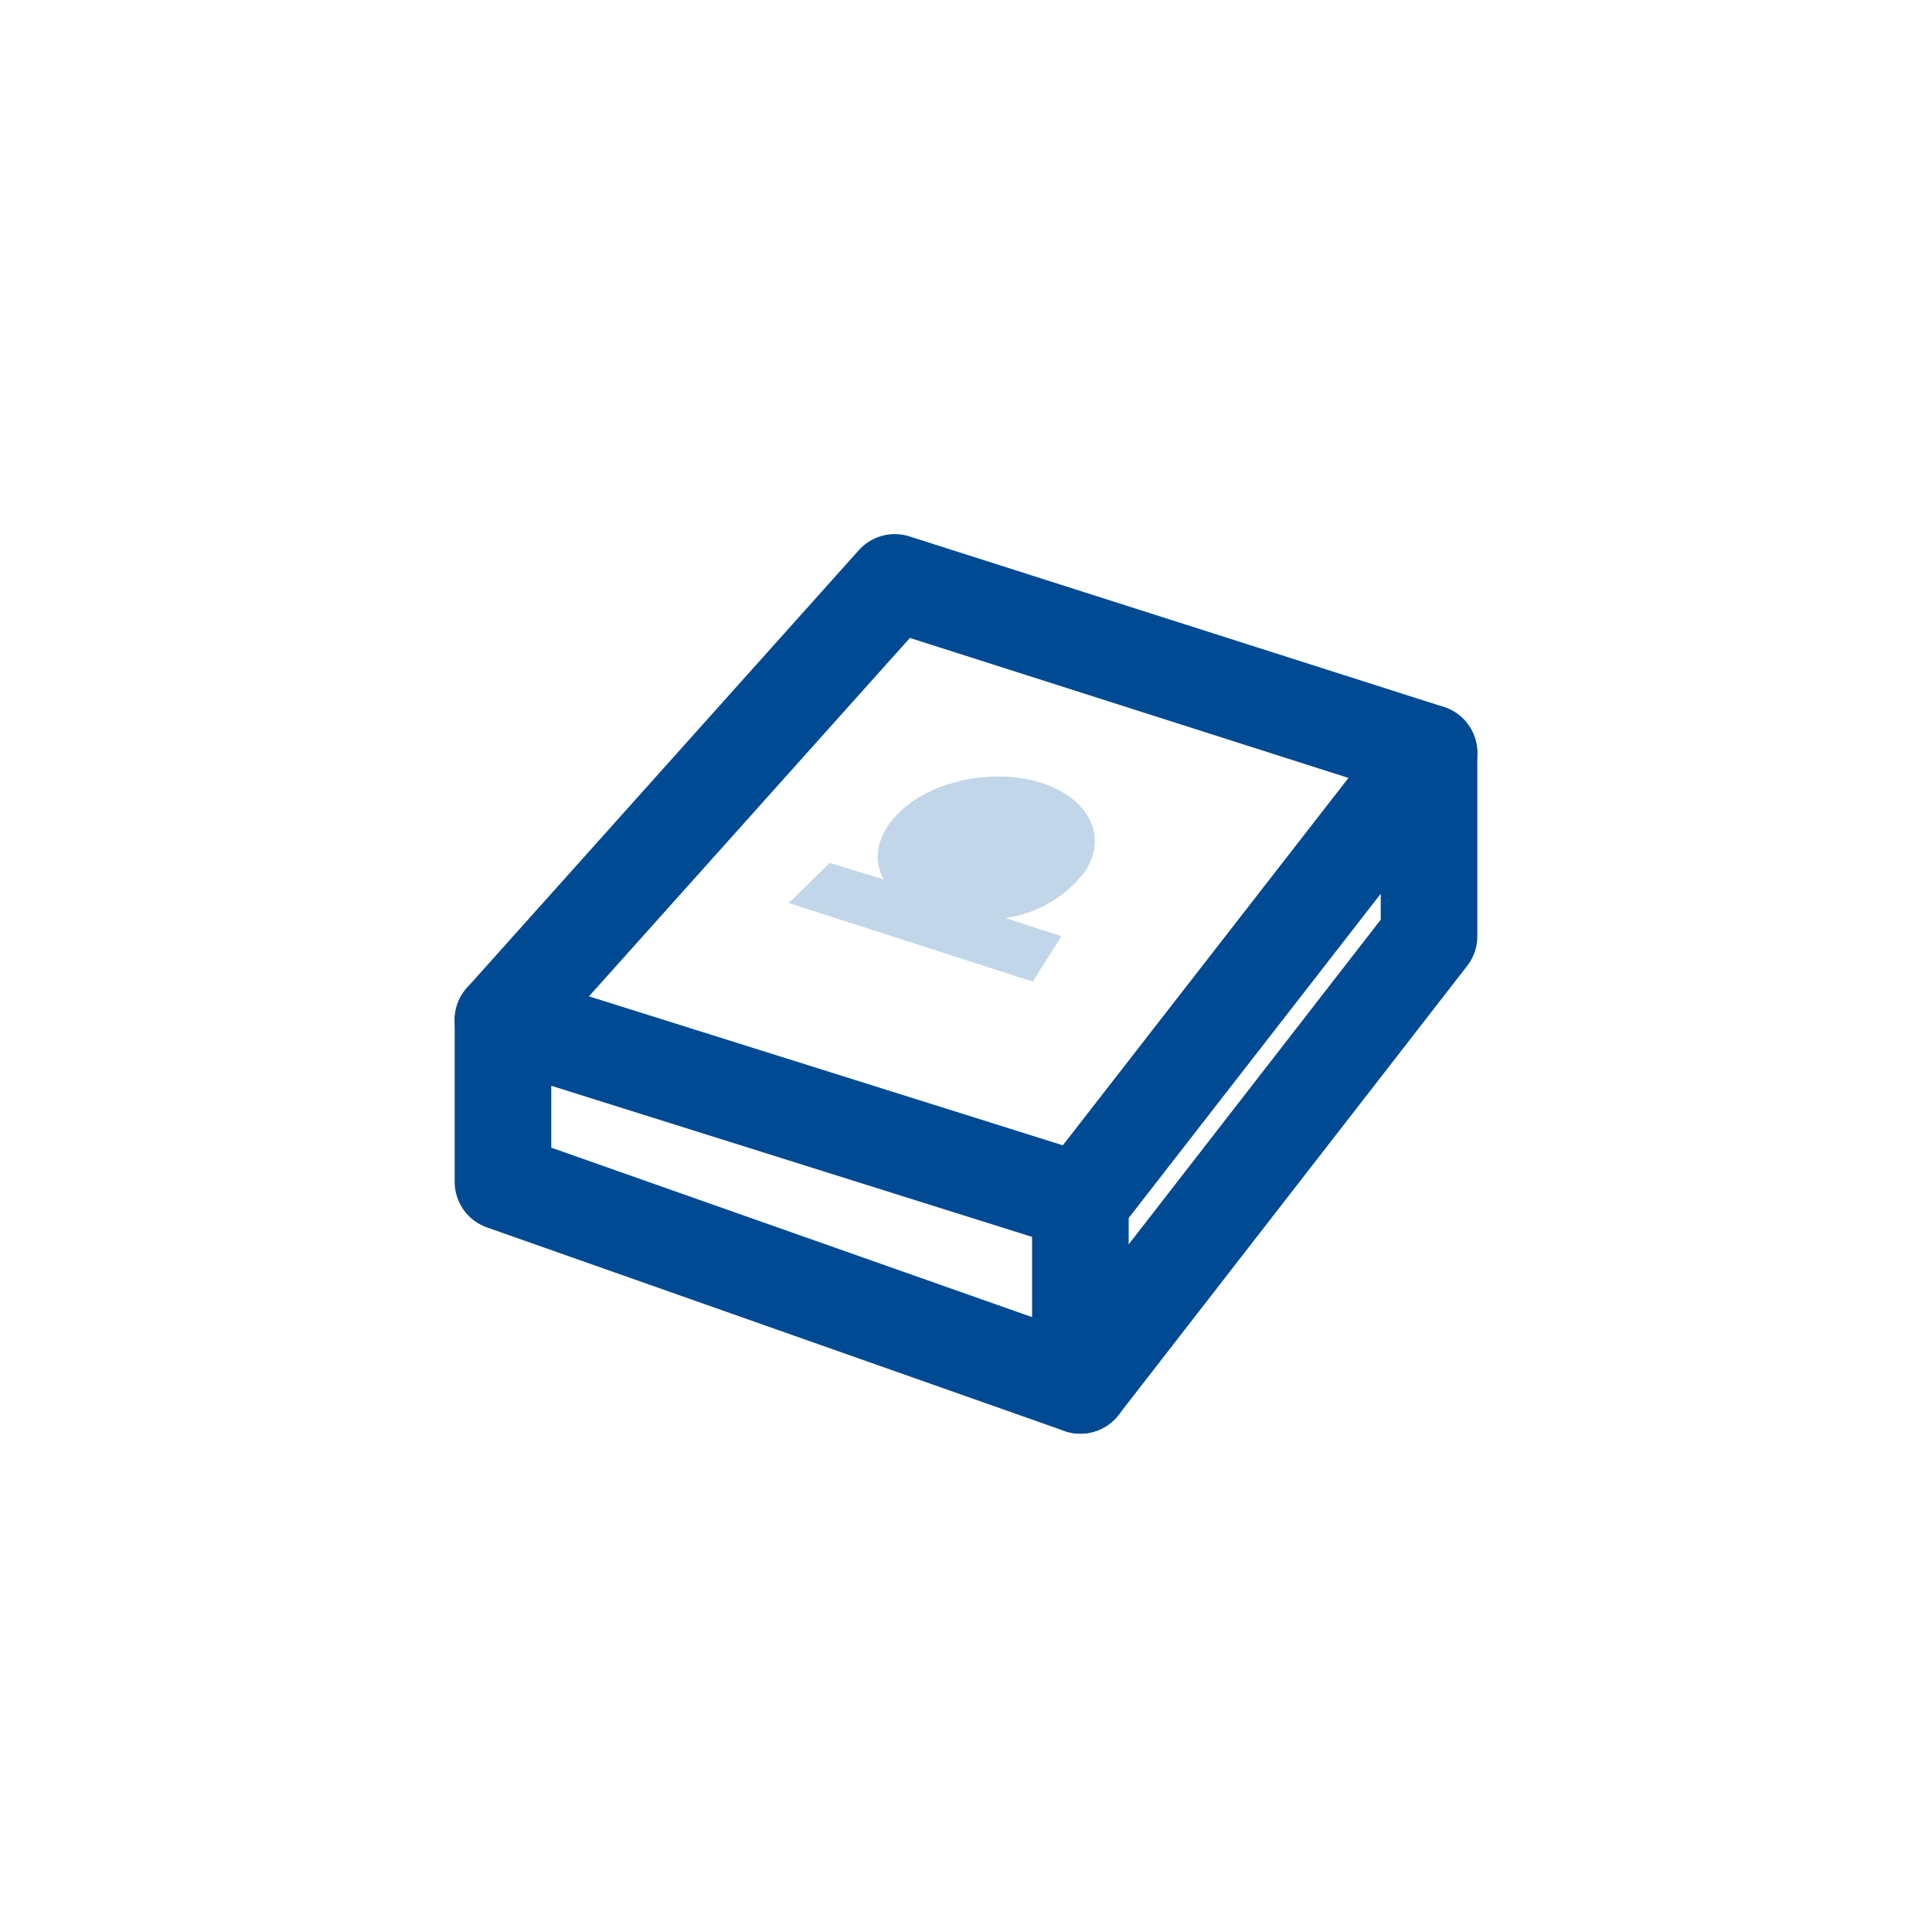 <?xml version="1.0" encoding="UTF-8"?> <svg xmlns="http://www.w3.org/2000/svg" width="65" height="65" viewBox="0 0 65 65" fill="none"> <path d="M36.348 40.421V46.609L16.922 39.762V34.315L36.348 40.421Z" stroke="#004A93" stroke-width="3.25" stroke-linecap="round" stroke-linejoin="round"></path> <path d="M36.348 40.421L48.078 25.332V31.499L36.348 46.609" stroke="#004A93" stroke-width="3.25" stroke-linecap="round" stroke-linejoin="round"></path> <path d="M48.078 25.332L30.104 19.595L16.922 34.316" stroke="#004A93" stroke-width="3.25" stroke-linecap="round" stroke-linejoin="round"></path> <path opacity="0.25" d="M33.834 30.888C34.894 30.734 35.852 30.173 36.504 29.323C37.305 28.106 36.586 26.806 34.978 26.32C33.371 25.835 31.291 26.273 30.212 27.373C29.514 28.075 29.345 28.894 29.735 29.588L27.915 29.033L26.537 30.381L34.744 33.024L35.711 31.499L33.834 30.888Z" fill="#0B5EA4"></path> </svg> 